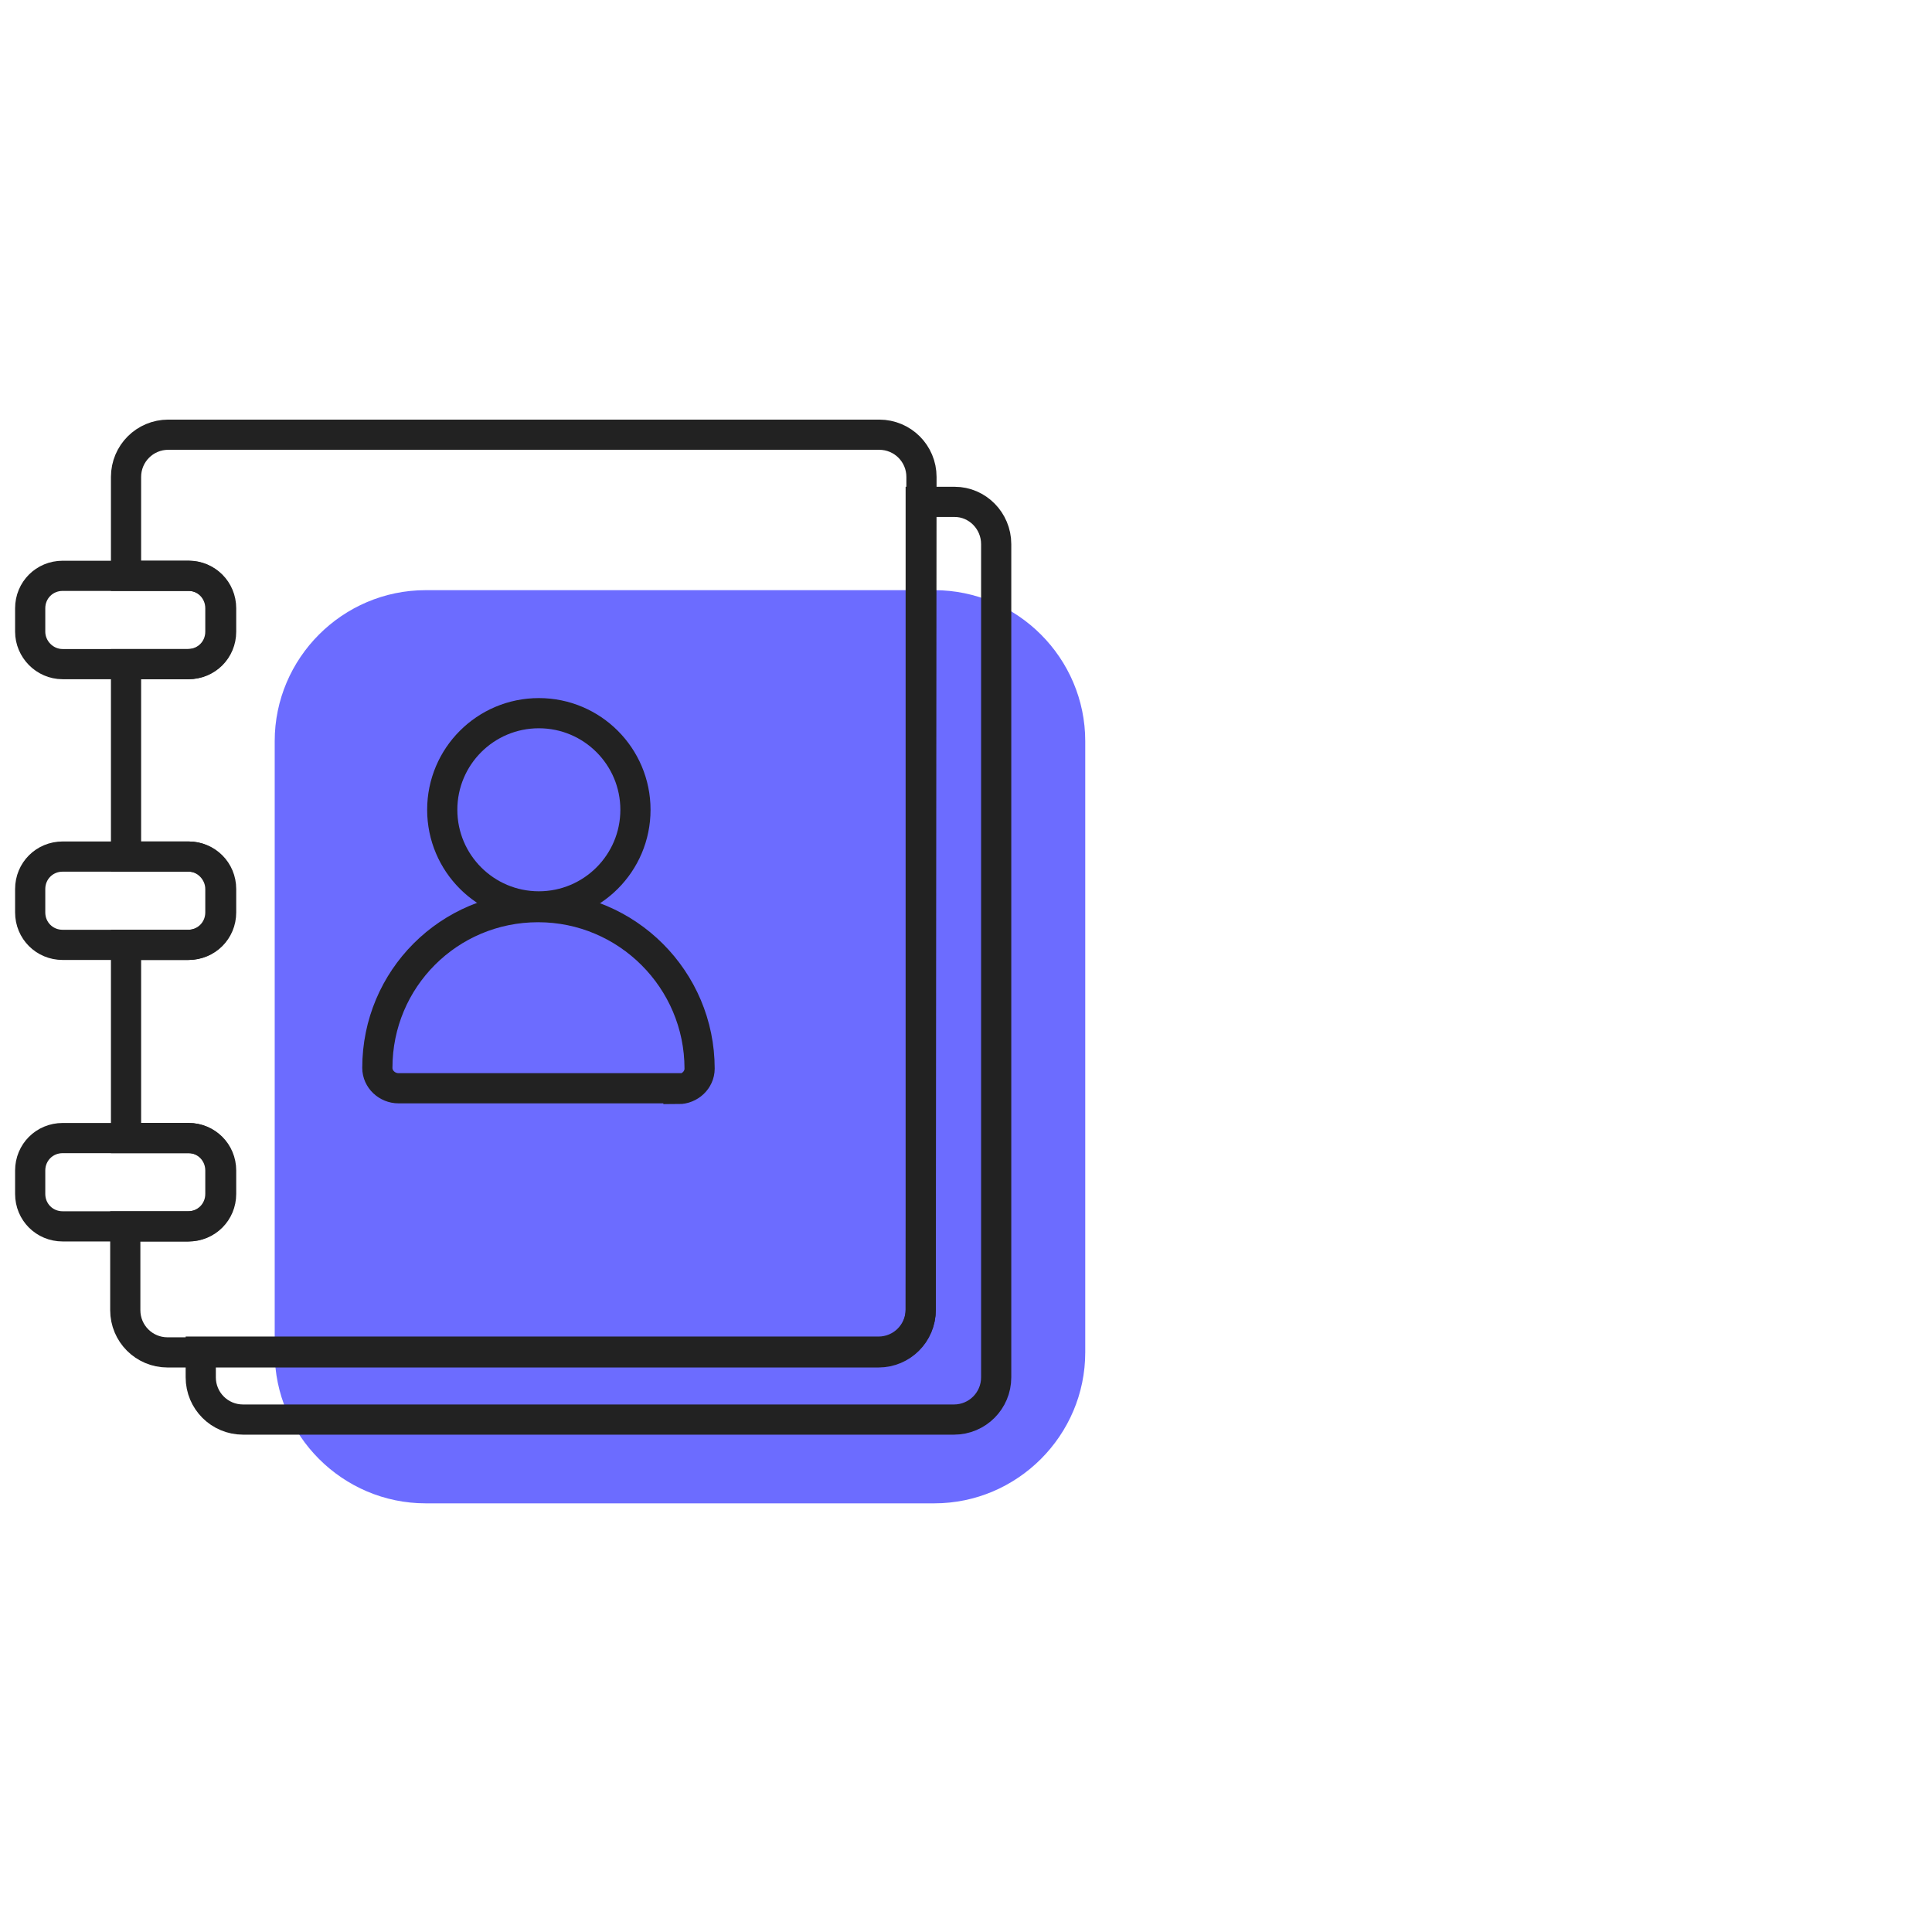 <?xml version="1.0" encoding="utf-8"?>
<!-- Generator: Adobe Illustrator 26.4.1, SVG Export Plug-In . SVG Version: 6.00 Build 0)  -->
<svg version="1.1" id="Layer_1" xmlns="http://www.w3.org/2000/svg" xmlns:xlink="http://www.w3.org/1999/xlink" x="0px" y="0px"
	 viewBox="0 0 256 256" style="enable-background:new 0 0 256 256;" xml:space="preserve">
<style type="text/css">
	.st0{fill:#6C6CFF;}
	.st1{fill:none;stroke:#222222;stroke-width:4;stroke-miterlimit:10;}
</style>
<path class="st0" d="M56.4,78.2h67.4c11,0,20,9,20,20v81c0,11-9,20-20,20H56.4c-11,0-20-9-20-20v-81C36.4,87.2,45.4,78.2,56.4,78.2z
	"/>
<g>
	<g>
		<path class="st1" d="M122,173.6c0,3.1-2.5,5.6-5.6,5.6H22.2c-3.1,0-5.6-2.5-5.6-5.6v-11.1H25c2.4,0,4.3-1.9,4.3-4.3v-3.1
			c0-2.4-1.9-4.3-4.3-4.3h-8.3v-25.6H25c2.4,0,4.3-1.9,4.3-4.3v-3.1c0-2.4-1.9-4.3-4.3-4.3h-8.3V88H25c2.4,0,4.3-1.9,4.3-4.3v-3.1
			c0-2.4-1.9-4.3-4.3-4.3h-8.3V63.2c0-3.1,2.5-5.6,5.6-5.6h94.2c3.1,0,5.6,2.5,5.6,5.6L122,173.6z"/>
		<path class="st1" d="M132,72.1v110.4c0,3.1-2.5,5.6-5.6,5.6H32.2c-3.1,0-5.6-2.5-5.6-5.6v-3.4h89.8c3.1,0,5.6-2.5,5.6-5.6v-107
			h4.5C129.5,66.5,132,69,132,72.1z"/>
		<path class="st1" d="M29.2,117.8v3.1c0,2.4-1.9,4.3-4.3,4.3H8.3c-2.4,0-4.3-1.9-4.3-4.3v-3.1c0-2.4,1.9-4.3,4.3-4.3H25
			C27.3,113.5,29.2,115.5,29.2,117.8z"/>
		<path class="st1" d="M29.2,155.1v3.1c0,2.4-1.9,4.3-4.3,4.3H8.3c-2.4,0-4.3-1.9-4.3-4.3v-3.1c0-2.4,1.9-4.3,4.3-4.3H25
			C27.3,150.8,29.2,152.7,29.2,155.1z"/>
		<path class="st1" d="M29.2,80.6v3.1c0,2.4-1.9,4.3-4.3,4.3H8.3C5.9,88,4,86,4,83.7v-3.1c0-2.4,1.9-4.3,4.3-4.3H25
			C27.3,76.3,29.2,78.2,29.2,80.6z"/>
	</g>
	<g>
		<circle class="st1" cx="71.4" cy="107.3" r="12.8"/>
		<path class="st1" d="M89.9,144.3c1.5,0,2.8-1.2,2.8-2.7c0,0,0,0,0,0c0-11.8-9.6-21.4-21.4-21.4S50,129.7,50,141.5c0,0,0,0,0,0
			c0,1.5,1.3,2.7,2.8,2.7H89.9L89.9,144.3z"/>
	</g>
</g>
</svg>

